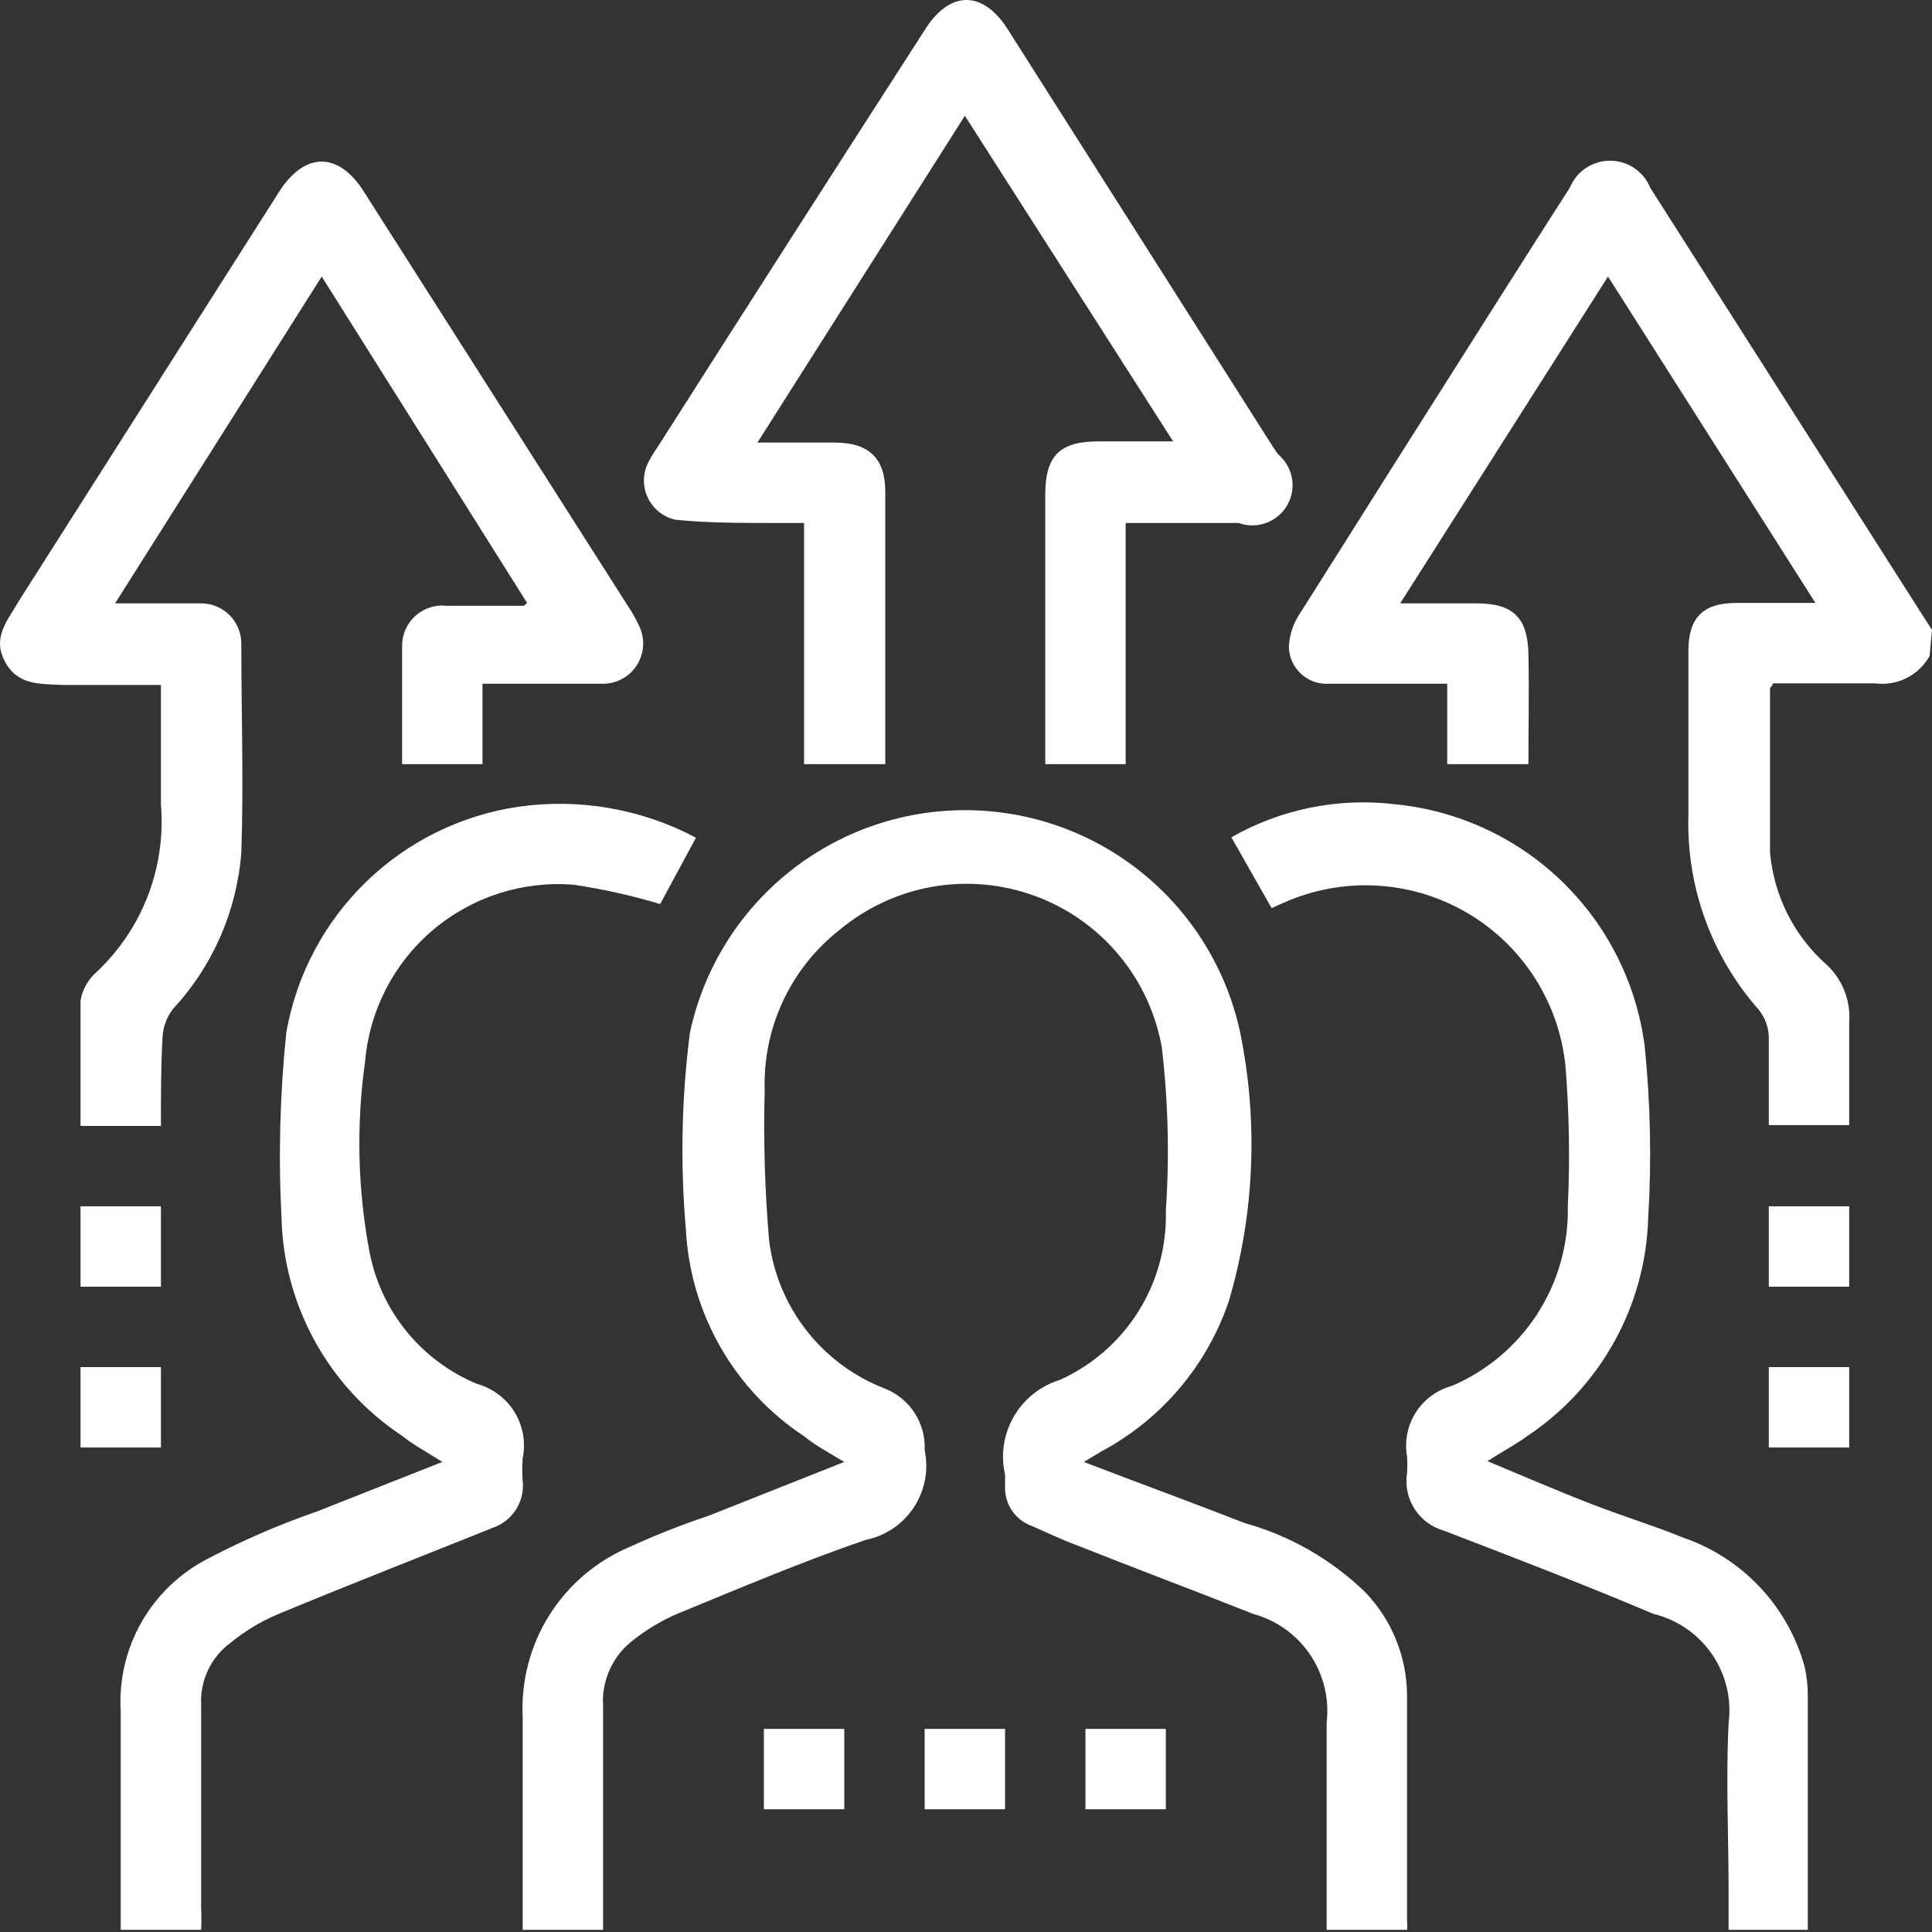 <?xml version="1.0" encoding="UTF-8"?> <svg xmlns="http://www.w3.org/2000/svg" width="193" height="193" viewBox="0 0 193 193" fill="none"><rect x="0" y="0" width="193" height="193" fill="#333333" stroke="none"/> <path d="M132.526 192.785V172.105C132.812 169.711 132.227 167.294 130.878 165.296C129.529 163.298 127.505 161.852 125.178 161.223C119.315 158.894 113.412 156.686 107.55 154.357C106.024 153.795 104.538 153.072 103.052 152.429C102.27 152.146 101.594 151.627 101.12 150.944C100.645 150.261 100.394 149.447 100.402 148.615C100.402 148.173 100.402 147.731 100.402 147.33C99.947 145.352 100.257 143.276 101.27 141.518C102.283 139.76 103.924 138.45 105.863 137.853C109.101 136.396 111.836 134.013 113.722 131.005C115.609 127.996 116.563 124.497 116.464 120.948C116.833 115.512 116.699 110.055 116.063 104.645C115.461 101.233 113.974 98.039 111.751 95.382C109.529 92.725 106.647 90.698 103.396 89.503C100.144 88.308 96.636 87.987 93.222 88.572C89.807 89.158 86.606 90.629 83.938 92.839C81.502 94.731 79.549 97.173 78.237 99.964C76.925 102.756 76.292 105.818 76.389 108.901C76.255 113.911 76.402 118.925 76.831 123.919C77.239 127.193 78.525 130.296 80.554 132.898C82.583 135.499 85.279 137.503 88.355 138.696C89.589 139.175 90.641 140.03 91.362 141.14C92.082 142.25 92.435 143.558 92.371 144.88C92.576 145.856 92.586 146.863 92.4 147.842C92.213 148.822 91.835 149.755 91.286 150.588C90.737 151.42 90.029 152.136 89.202 152.693C88.375 153.251 87.446 153.639 86.468 153.835C80.124 156.003 73.9 158.653 67.635 161.223C65.973 161.941 64.419 162.887 63.017 164.034C62.082 164.802 61.343 165.782 60.862 166.892C60.38 168.002 60.169 169.211 60.247 170.419C60.247 177.888 60.247 185.357 60.247 192.785H52.216C52.216 192.103 52.216 191.46 52.216 190.778C52.216 184.353 52.216 177.968 52.216 171.543C52.035 167.947 52.968 164.383 54.886 161.336C56.805 158.29 59.616 155.908 62.937 154.517C65.489 153.345 68.103 152.313 70.767 151.425L84.34 146.045C82.734 145.081 81.409 144.358 80.324 143.475C76.878 141.198 74.015 138.145 71.965 134.56C69.914 130.975 68.734 126.959 68.519 122.835C67.948 116.281 68.083 109.684 68.92 103.159C70.267 96.868 73.73 91.229 78.732 87.184C83.735 83.139 89.973 80.933 96.407 80.933C102.84 80.933 109.078 83.139 114.081 87.184C119.083 91.229 122.547 96.868 123.893 103.159C125.709 112.045 125.323 121.24 122.768 129.942C120.599 136.378 116.063 141.747 110.079 144.96L108.272 146.045C113.814 148.173 118.994 150.06 124.335 152.148C128.864 153.407 133.006 155.781 136.381 159.055C139.028 161.81 140.522 165.474 140.557 169.294C140.557 176.844 140.557 184.353 140.557 191.902C140.596 192.195 140.596 192.492 140.557 192.785H132.526Z" fill="white"></path> <path d="M192.759 65.533C192.228 66.484 191.424 67.254 190.449 67.741C189.475 68.228 188.377 68.41 187.298 68.264C183.885 68.264 180.431 68.264 177.099 68.264C177.099 68.545 176.817 68.665 176.817 68.786C176.817 74.247 176.817 79.668 176.817 85.129C177.191 89.485 179.234 93.528 182.519 96.413C183.292 97.145 183.891 98.041 184.273 99.034C184.655 100.027 184.811 101.094 184.728 102.155C184.728 105.488 184.728 108.901 184.728 112.394H176.697C176.697 109.383 176.697 106.452 176.697 103.52C176.651 102.553 176.3 101.625 175.693 100.87C170.958 95.509 168.445 88.544 168.666 81.395C168.666 75.933 168.666 70.472 168.666 65.011C168.666 61.719 170.111 60.273 173.324 60.233H181.355L160.635 27.627L139.875 60.273H147.464C151.158 60.273 152.604 61.678 152.684 65.333C152.764 68.987 152.684 72.601 152.684 76.335H144.573V68.304H132.767C132.262 68.337 131.755 68.267 131.276 68.1C130.798 67.932 130.359 67.67 129.984 67.329C129.609 66.988 129.307 66.575 129.095 66.115C128.884 65.654 128.767 65.156 128.752 64.65C128.801 63.411 129.205 62.212 129.916 61.197C136.662 50.489 143.435 39.78 150.235 29.072C152.443 25.619 154.612 22.166 156.82 18.753C157.146 17.955 157.701 17.272 158.417 16.791C159.132 16.311 159.974 16.054 160.836 16.054C161.697 16.054 162.54 16.311 163.255 16.791C163.97 17.272 164.526 17.955 164.851 18.753L191.916 61.237L193 62.923L192.759 65.533Z" fill="white"></path> <path d="M172.681 192.785C172.681 191.54 172.681 190.296 172.681 189.051C172.681 183.429 172.4 177.767 172.681 172.145C172.997 169.719 172.405 167.262 171.019 165.246C169.633 163.23 167.551 161.797 165.172 161.223C158.266 158.292 151.239 155.602 144.252 152.911C143.04 152.572 141.994 151.8 141.313 150.742C140.632 149.684 140.363 148.412 140.557 147.169C140.597 146.607 140.597 146.044 140.557 145.482C140.293 143.967 140.603 142.406 141.427 141.107C142.251 139.807 143.53 138.862 145.014 138.455C148.52 136.964 151.499 134.458 153.567 131.259C155.636 128.06 156.699 124.315 156.619 120.506C156.841 115.807 156.76 111.1 156.378 106.411C156.052 103.318 155.012 100.343 153.34 97.72C151.667 95.098 149.408 92.9 146.741 91.299C144.074 89.699 141.072 88.74 137.971 88.499C134.87 88.257 131.755 88.74 128.872 89.908L127.025 90.711L123.009 83.643C127.987 80.807 133.747 79.653 139.433 80.351C145.686 80.976 151.543 83.696 156.055 88.07C160.568 92.443 163.469 98.214 164.289 104.444C164.878 110.167 164.999 115.928 164.65 121.67C164.526 125.996 163.367 130.23 161.271 134.016C159.175 137.802 156.203 141.032 152.604 143.434C151.399 144.318 150.074 145.001 148.588 145.964C152.162 147.45 155.495 148.896 158.908 150.221C162.321 151.546 165.172 152.389 168.224 153.634C171.122 154.641 173.732 156.336 175.831 158.574C177.929 160.813 179.453 163.527 180.271 166.484C180.496 167.458 180.604 168.455 180.592 169.455V192.785H172.681Z" fill="white"></path> <path d="M12.06 192.785C12.06 185.517 12.06 178.249 12.06 170.981C11.869 167.855 12.596 164.742 14.151 162.023C15.707 159.305 18.023 157.101 20.814 155.682C24.28 153.862 27.877 152.305 31.576 151.024L44.185 146.045C42.619 145.041 41.253 144.318 40.169 143.434C36.558 141.044 33.577 137.817 31.48 134.028C29.382 130.239 28.231 126 28.123 121.67C27.8 115.483 27.962 109.281 28.605 103.119C29.613 97.407 32.393 92.157 36.552 88.114C40.711 84.071 46.036 81.439 51.774 80.591C57.868 79.717 64.083 80.799 69.523 83.683L65.949 90.309C63.12 89.463 60.235 88.819 57.316 88.382C52.217 87.97 47.164 89.593 43.258 92.896C39.353 96.2 36.915 100.914 36.475 106.01C35.578 112.349 35.727 118.793 36.917 125.084C37.478 127.999 38.756 130.729 40.634 133.028C42.513 135.327 44.933 137.123 47.678 138.254C49.234 138.689 50.567 139.697 51.409 141.076C52.251 142.454 52.539 144.101 52.216 145.683C52.155 146.432 52.155 147.184 52.216 147.932C52.324 148.941 52.084 149.956 51.536 150.811C50.989 151.665 50.166 152.307 49.204 152.63C42.016 155.521 34.788 158.332 27.641 161.304C25.978 162.021 24.424 162.967 23.023 164.114C22.067 164.819 21.3 165.748 20.789 166.82C20.277 167.891 20.038 169.072 20.092 170.258C20.092 177.044 20.092 183.79 20.092 190.577C20.131 191.312 20.131 192.05 20.092 192.785H12.06Z" fill="white"></path> <path d="M48.2 68.304V76.335H40.169C40.169 74.006 40.169 71.717 40.169 69.428C40.169 67.782 40.169 66.136 40.169 64.529C40.166 63.963 40.282 63.402 40.511 62.883C40.74 62.365 41.076 61.901 41.497 61.522C41.918 61.142 42.414 60.856 42.954 60.683C43.493 60.509 44.063 60.452 44.626 60.514C47.196 60.514 49.766 60.514 52.336 60.514L52.657 60.233L32.138 27.627L11.498 60.273H13.305C15.554 60.273 17.843 60.273 20.092 60.273C21.157 60.273 22.178 60.696 22.931 61.449C23.684 62.202 24.107 63.224 24.107 64.288C24.107 71.235 24.348 78.222 24.107 85.169C23.663 90.998 21.256 96.504 17.281 100.79C16.654 101.598 16.29 102.579 16.237 103.601C16.076 106.452 16.076 109.343 16.076 112.475H8.045C8.045 108.459 8.045 104.082 8.045 99.946C8.238 98.84 8.805 97.834 9.651 97.095C11.915 94.969 13.669 92.359 14.782 89.459C15.894 86.559 16.337 83.445 16.076 80.351C16.076 77.138 16.076 73.926 16.076 70.754C16.076 70.071 16.076 69.388 16.076 68.424H6.278C4.029 68.304 1.781 68.505 0.496 66.096C-0.789 63.686 0.697 62.08 1.861 60.072L27.882 19.154C30.452 15.139 33.825 15.139 36.354 19.154L62.817 60.675C63.199 61.249 63.534 61.854 63.821 62.481C64.129 63.093 64.275 63.773 64.247 64.457C64.218 65.141 64.015 65.806 63.657 66.389C63.299 66.972 62.798 67.455 62.201 67.79C61.604 68.125 60.931 68.302 60.247 68.304C56.231 68.304 52.416 68.304 48.2 68.304Z" fill="white"></path> <path d="M112.449 52.242V76.335H104.418C104.418 75.813 104.418 75.211 104.418 74.608V49.431C104.418 45.416 105.943 44.09 109.798 44.09H117.187L96.386 11.565L75.666 44.211H83.376C86.789 44.211 88.436 45.777 88.436 49.11C88.436 57.824 88.436 66.537 88.436 75.251C88.436 75.572 88.436 75.893 88.436 76.335H80.324V52.242H77.032C73.859 52.242 70.647 52.242 67.475 51.921C66.887 51.791 66.336 51.531 65.863 51.159C65.39 50.788 65.006 50.315 64.74 49.775C64.474 49.235 64.332 48.643 64.326 48.041C64.32 47.439 64.449 46.844 64.704 46.299C64.987 45.741 65.309 45.205 65.668 44.693C74.502 30.826 83.403 16.932 92.371 3.012C94.861 -1.004 98.234 -1.004 100.723 3.012L127.226 44.733L127.667 45.375C128.397 45.979 128.89 46.821 129.059 47.752C129.228 48.684 129.062 49.645 128.592 50.466C128.121 51.287 127.375 51.916 126.486 52.241C125.597 52.566 124.622 52.566 123.732 52.242C120.078 52.242 116.464 52.242 112.449 52.242Z" fill="white"></path> <path d="M8.045 144.599V136.568H16.076V144.599H8.045Z" fill="white"></path> <path d="M176.697 144.599V136.568H184.728V144.599H176.697Z" fill="white"></path> <path d="M16.076 128.537H8.045V120.506H16.076V128.537Z" fill="white"></path> <path d="M184.728 128.537H176.697V120.506H184.728V128.537Z" fill="white"></path> <path d="M76.309 172.708H84.34V180.739H76.309V172.708Z" fill="white"></path> <path d="M100.402 172.708V180.739H92.371V172.708H100.402Z" fill="white"></path> <path d="M108.433 180.739V172.708H116.464V180.739H108.433Z" fill="white"></path> </svg> 